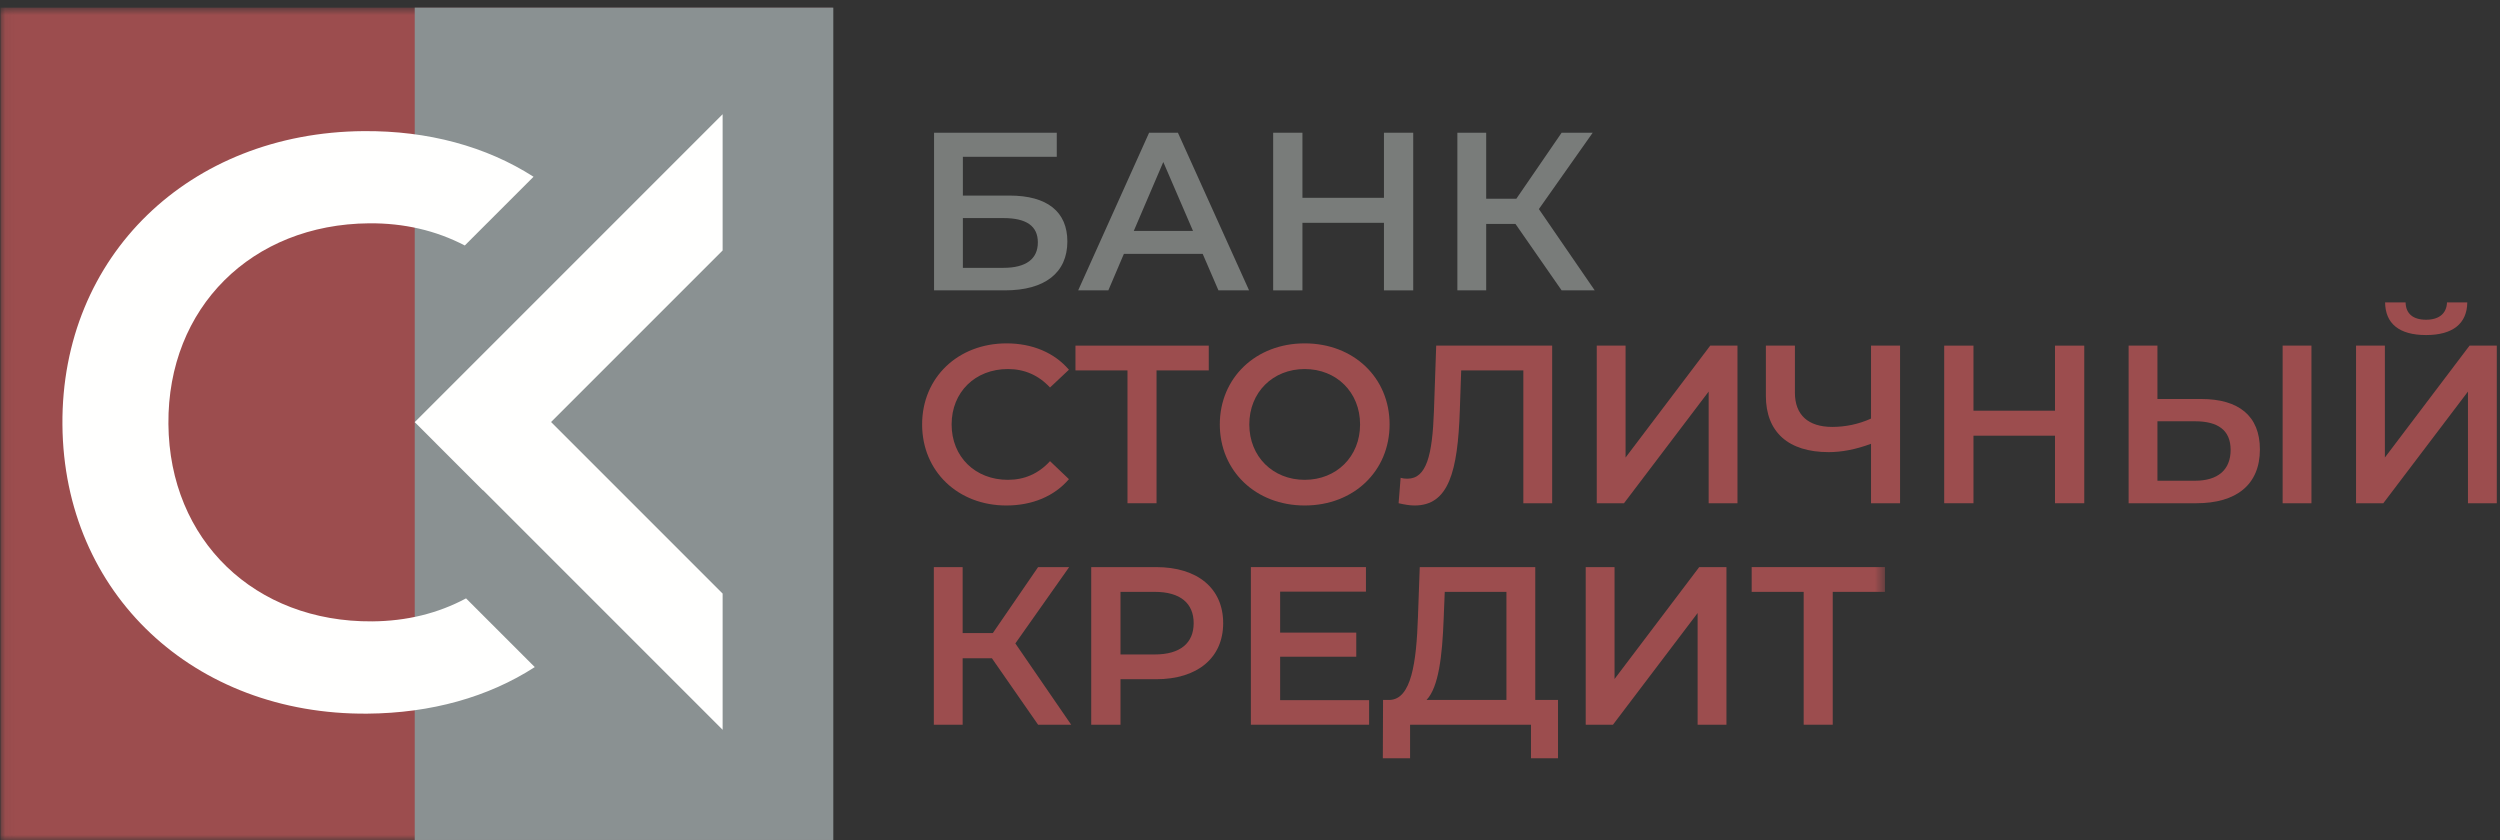 <?xml version="1.0" encoding="UTF-8"?>
<svg width="250px" height="84px" viewBox="0 0 250 84" version="1.1" xmlns="http://www.w3.org/2000/svg" xmlns:xlink="http://www.w3.org/1999/xlink">
    <rect x="0" y="0" width="250" height="84" fill="#333333" stroke="none"/>
    <!-- Generator: Sketch 56.2 (81672) - https://sketch.com -->
    <title>ск_логотип</title>
    <desc>Created with Sketch.</desc>
    <defs>
        <polygon id="path-1" points="0.048 0.762 188.497 0.762 188.497 84 0.048 84"></polygon>
    </defs>
    <g id="Page-1" stroke="none" stroke-width="1" fill="none" fill-rule="evenodd">
        <g id="ск_логотип">
            <path d="M100.34,26.784 C102.592,26.784 103.785,25.906 103.785,24.24 C103.785,22.596 102.638,21.808 100.34,21.808 L96.287,21.808 L96.287,26.784 L100.34,26.784 Z M93.406,13.274 L105.677,13.274 L105.677,15.683 L96.287,15.683 L96.287,19.557 L100.949,19.557 C104.731,19.557 106.736,21.177 106.736,24.149 C106.736,27.28 104.484,29.036 100.498,29.036 L93.406,29.036 L93.406,13.274 L93.406,13.274 Z" id="Fill-1" fill="#797C7A"></path>
            <path d="M119.3,23.091 L116.329,16.201 L113.379,23.091 L119.3,23.091 Z M120.269,25.388 L112.388,25.388 L110.834,29.036 L107.817,29.036 L114.91,13.274 L117.792,13.274 L124.907,29.036 L121.844,29.036 L120.269,25.388 L120.269,25.388 Z" id="Fill-2" fill="#797C7A"></path>
            <polyline id="Fill-3" fill="#797C7A" points="141.322 13.274 141.322 29.036 138.395 29.036 138.395 22.281 130.244 22.281 130.244 29.036 127.317 29.036 127.317 13.274 130.244 13.274 130.244 19.781 138.395 19.781 138.395 13.274 141.322 13.274"></polyline>
            <polyline id="Fill-4" fill="#797C7A" points="151.547 22.393 148.619 22.393 148.619 29.036 145.737 29.036 145.737 13.274 148.619 13.274 148.619 19.872 151.636 19.872 156.162 13.274 159.269 13.274 153.888 20.907 159.472 29.036 156.162 29.036 151.547 22.393"></polyline>
            <path d="M92.212,42.443 C92.212,37.738 95.815,34.337 100.655,34.337 C103.222,34.337 105.429,35.261 106.892,36.972 L105.002,38.751 C103.853,37.512 102.435,36.904 100.791,36.904 C97.526,36.904 95.162,39.201 95.162,42.443 C95.162,45.686 97.526,47.983 100.791,47.983 C102.435,47.983 103.853,47.374 105.002,46.114 L106.892,47.916 C105.429,49.626 103.222,50.549 100.633,50.549 C95.815,50.549 92.212,47.15 92.212,42.443" id="Fill-5" fill="#9C4D4E"></path>
            <polyline id="Fill-6" fill="#9C4D4E" points="120.876 37.04 115.653 37.04 115.653 50.324 112.748 50.324 112.748 37.04 107.547 37.04 107.547 34.563 120.876 34.563 120.876 37.04"></polyline>
            <path d="M136.008,42.443 C136.008,39.224 133.645,36.904 130.47,36.904 C127.295,36.904 124.93,39.224 124.93,42.443 C124.93,45.664 127.295,47.983 130.47,47.983 C133.645,47.983 136.008,45.664 136.008,42.443 Z M121.981,42.443 C121.981,37.782 125.583,34.337 130.47,34.337 C135.356,34.337 138.959,37.76 138.959,42.443 C138.959,47.127 135.356,50.549 130.47,50.549 C125.583,50.549 121.981,47.105 121.981,42.443 L121.981,42.443 Z" id="Fill-7" fill="#9C4D4E"></path>
            <path d="M155.217,34.563 L155.217,50.324 L152.334,50.324 L152.334,37.04 L146.12,37.04 L145.984,40.98 C145.781,47.194 144.858,50.549 141.458,50.549 C140.963,50.549 140.467,50.459 139.86,50.324 L140.063,47.78 C140.287,47.848 140.49,47.87 140.738,47.87 C142.651,47.87 143.237,45.528 143.395,41.093 L143.62,34.563 L155.217,34.563" id="Fill-8" fill="#9C4D4E"></path>
            <polyline id="Fill-9" fill="#9C4D4E" points="159.675 34.563 162.557 34.563 162.557 45.753 171.024 34.563 173.748 34.563 173.748 50.324 170.866 50.324 170.866 39.156 162.399 50.324 159.675 50.324 159.675 34.563"></polyline>
            <path d="M190.006,34.563 L190.006,50.324 L187.102,50.324 L187.102,44.379 C185.593,44.943 184.175,45.213 182.869,45.213 C178.838,45.213 176.587,43.209 176.587,39.583 L176.587,34.563 L179.491,34.563 L179.491,39.268 C179.491,41.498 180.82,42.691 183.229,42.691 C184.534,42.691 185.864,42.421 187.102,41.858 L187.102,34.563 L190.006,34.563" id="Fill-10" fill="#9C4D4E"></path>
            <polyline id="Fill-11" fill="#9C4D4E" points="208.426 34.563 208.426 50.324 205.499 50.324 205.499 43.569 197.348 43.569 197.348 50.324 194.421 50.324 194.421 34.563 197.348 34.563 197.348 41.07 205.499 41.07 205.499 34.563 208.426 34.563"></polyline>
            <path d="M228.264,50.325 L231.145,50.325 L231.145,34.563 L228.264,34.563 L228.264,50.325 Z M223.063,44.988 C223.063,43.006 221.779,42.128 219.504,42.128 L215.744,42.128 L215.744,48.073 L219.504,48.073 C221.756,48.073 223.063,47.014 223.063,44.988 Z M225.99,44.943 C225.99,48.478 223.626,50.324 219.64,50.324 L212.862,50.324 L212.862,34.563 L215.744,34.563 L215.744,39.899 L220.112,39.899 C223.873,39.899 225.99,41.588 225.99,44.943 L225.99,44.943 Z" id="Fill-12" fill="#9C4D4E"></path>
            <path d="M238.51,30.239 L240.559,30.239 C240.582,31.365 241.302,31.973 242.608,31.973 C243.892,31.973 244.657,31.365 244.702,30.239 L246.728,30.239 C246.706,32.334 245.31,33.505 242.608,33.505 C239.884,33.505 238.533,32.334 238.51,30.239 Z M235.605,34.563 L238.487,34.563 L238.487,45.753 L246.954,34.563 L249.679,34.563 L249.679,50.324 L246.796,50.324 L246.796,39.156 L238.33,50.324 L235.605,50.324 L235.605,34.563 L235.605,34.563 Z" id="Fill-13" fill="#9C4D4E"></path>
            <polyline id="Fill-14" fill="#9C4D4E" points="99.192 65.829 96.265 65.829 96.265 72.471 93.383 72.471 93.383 56.71 96.265 56.71 96.265 63.307 99.282 63.307 103.809 56.71 106.916 56.71 101.534 64.343 107.118 72.471 103.809 72.471 99.192 65.829"></polyline>
            <path d="M119.367,62.316 C119.367,60.335 118.039,59.186 115.473,59.186 L112.05,59.186 L112.05,65.446 L115.473,65.446 C118.039,65.446 119.367,64.297 119.367,62.316 Z M122.317,62.316 C122.317,65.784 119.751,67.923 115.607,67.923 L112.05,67.923 L112.05,72.471 L109.122,72.471 L109.122,56.71 L115.607,56.71 C119.751,56.71 122.317,58.827 122.317,62.316 L122.317,62.316 Z" id="Fill-15" fill="#9C4D4E"></path>
            <polyline id="Fill-16" fill="#9C4D4E" points="136.91 70.016 136.91 72.471 125.088 72.471 125.088 56.71 136.594 56.71 136.594 59.164 128.015 59.164 128.015 63.262 135.626 63.262 135.626 65.671 128.015 65.671 128.015 70.016 136.91 70.016"></polyline>
            <path d="M142.651,69.995 L150.644,69.995 L150.644,59.186 L144.475,59.186 L144.362,61.978 C144.227,65.559 143.867,68.733 142.651,69.995 Z M155.801,69.995 L155.801,75.826 L153.099,75.826 L153.099,72.471 L141.008,72.471 L141.008,75.826 L138.283,75.826 L138.305,69.995 L138.981,69.995 C141.12,69.904 141.638,66.324 141.795,61.709 L141.975,56.71 L153.527,56.71 L153.527,69.995 L155.801,69.995 L155.801,69.995 Z" id="Fill-17" fill="#9C4D4E"></path>
            <polyline id="Fill-18" fill="#9C4D4E" points="158.572 56.71 161.454 56.71 161.454 67.9 169.921 56.71 172.645 56.71 172.645 72.471 169.762 72.471 169.762 61.303 161.296 72.471 158.572 72.471 158.572 56.71"></polyline>
            <g id="Group-22">
                <mask id="mask-2" fill="white">
                    <use xlink:href="#path-1"></use>
                </mask>
                <g id="Clip-20"></g>
                <polyline id="Fill-19" fill="#9C4D4E" mask="url(#mask-2)" points="188.497 59.186 183.273 59.186 183.273 72.471 180.368 72.471 180.368 59.186 175.167 59.186 175.167 56.71 188.497 56.71 188.497 59.186"></polyline>
                <polygon id="Fill-21" fill="#9C4D4E" mask="url(#mask-2)" points="0.048 84 83.238 84 83.238 0.762 0.048 0.762"></polygon>
            </g>
            <polygon id="Fill-23" fill="#8A9192" points="41.473 83.998 83.33 83.998 83.33 0.764 41.473 0.764"></polygon>
            <path d="M37.226,62.137 C25.495,62.23 16.934,54.045 16.841,42.394 C16.75,30.744 25.179,22.425 36.911,22.331 C40.386,22.304 43.586,23.042 46.479,24.548 L53.353,17.675 C48.617,14.639 42.796,13.061 36.353,13.112 C18.957,13.249 6.109,25.568 6.243,42.478 C6.377,59.388 19.419,71.502 36.732,71.365 C43.112,71.315 48.831,69.709 53.477,66.709 L46.605,59.837 C43.775,61.351 40.639,62.11 37.226,62.137" id="Fill-24" fill="#FFFFFE"></path>
            <polyline id="Fill-25" fill="#FFFFFE" points="72.263 59.358 55.107 42.201 72.263 25.045 72.263 11.422 41.473 42.213 48.284 49.025 48.296 49.012 72.263 72.98 72.263 59.358"></polyline>
        </g>
    </g>
</svg>